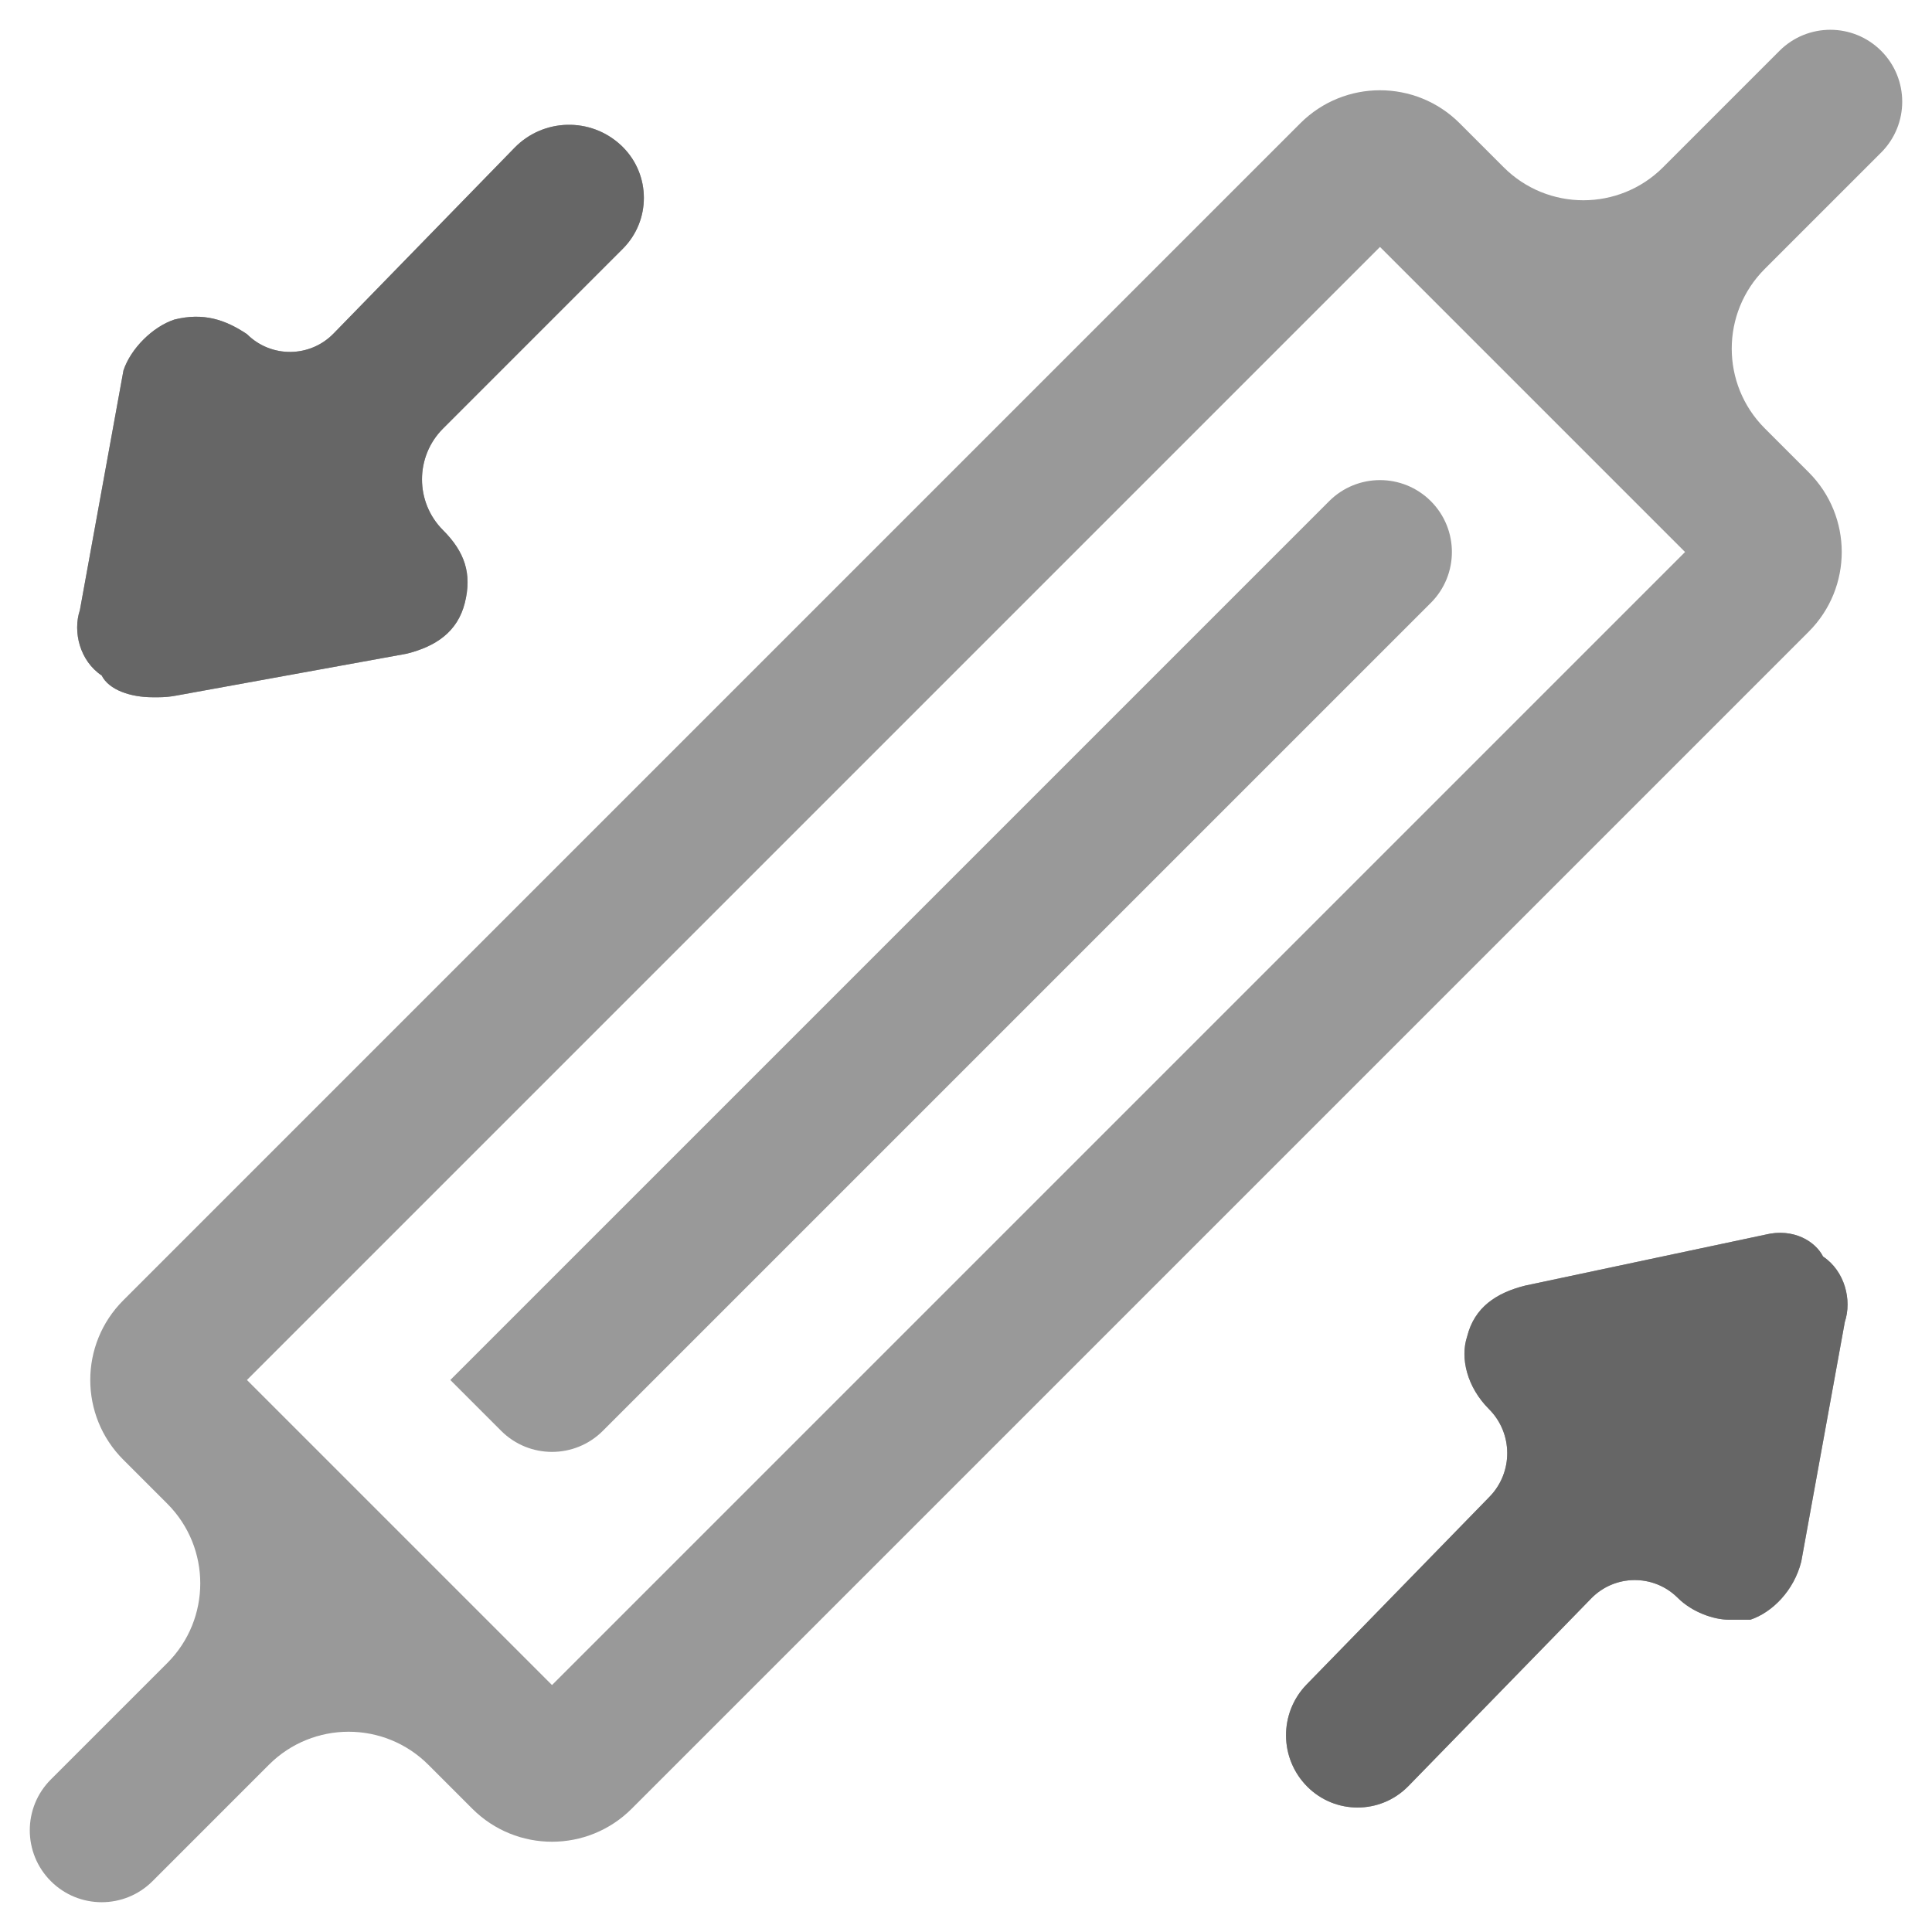 <?xml version="1.0" encoding="UTF-8"?>
<svg width="120px" height="120px" viewBox="0 0 120 120" version="1.1" xmlns="http://www.w3.org/2000/svg" xmlns:xlink="http://www.w3.org/1999/xlink">
    <title>REINFORCED RIPSTOP</title>
    <g id="icon" stroke="none" stroke-width="1" fill="none" fill-rule="evenodd">
        <g id="A4" transform="translate(-160, 0)">
            <g id="REINFORCED-RIPSTOP" transform="translate(160, 0)">
                <path d="M9.474,43.308 L9.835,43.308 C10.195,43.308 10.554,43.276 10.908,43.211 L25.263,40.602 L25.263,40.602 C27.068,40.15 28.421,39.248 28.872,37.444 C29.323,35.639 28.872,34.286 27.519,32.932 C25.775,31.188 25.775,28.361 27.519,26.617 L38.682,15.453 C40.428,13.707 40.428,10.876 38.682,9.13 C38.646,9.093 38.609,9.058 38.571,9.023 C36.691,7.268 33.753,7.337 31.958,9.18 L20.717,20.717 C19.26,22.212 16.868,22.243 15.373,20.786 C15.362,20.775 15.35,20.763 15.338,20.752 L15.338,20.752 L15.338,20.752 C13.985,19.85 12.632,19.398 10.827,19.85 C9.474,20.301 8.12,21.654 7.669,23.008 L4.962,37.895 C4.511,39.248 4.962,41.053 6.316,41.955 C6.767,42.857 8.12,43.308 9.474,43.308 Z M109.624,76.692 L94.737,79.85 L94.737,79.85 C92.932,80.301 91.579,81.203 91.128,83.008 C90.677,84.361 91.128,86.165 92.481,87.519 C93.982,89.019 93.998,91.447 92.517,92.967 L81.162,104.621 C79.434,106.394 79.452,109.227 81.203,110.977 C82.925,112.699 85.716,112.699 87.437,110.977 C87.451,110.964 87.464,110.95 87.478,110.937 L98.832,99.283 C100.289,97.788 102.681,97.757 104.176,99.214 C104.187,99.225 104.199,99.237 104.211,99.248 L104.211,99.248 L104.211,99.248 C105.113,100.15 106.466,100.602 107.368,100.602 L108.722,100.602 C110.075,100.15 111.429,98.797 111.88,96.992 L114.586,82.105 C115.038,80.752 114.586,78.947 113.233,78.045 C112.782,77.143 111.429,76.241 109.624,76.692 L109.624,76.692 Z M116.842,3.158 C115.098,1.414 112.27,1.414 110.526,3.158 L103.296,10.389 C100.562,13.122 96.13,13.122 93.396,10.389 L90.664,7.657 C87.93,4.923 83.498,4.923 80.765,7.657 L7.657,80.765 C4.923,83.498 4.923,87.93 7.657,90.664 L10.389,93.396 C13.122,96.13 13.122,100.562 10.389,103.296 L3.158,110.526 C1.414,112.27 1.414,115.098 3.158,116.842 C4.902,118.586 7.73,118.586 9.474,116.842 L16.704,109.611 C19.438,106.878 23.87,106.878 26.604,109.611 L29.336,112.343 C32.07,115.077 36.502,115.077 39.235,112.343 L112.343,39.235 C115.077,36.502 115.077,32.07 112.343,29.336 L109.611,26.604 C106.878,23.87 106.878,19.438 109.611,16.704 L116.842,9.474 C118.586,7.73 118.586,4.902 116.842,3.158 Z M104.662,34.286 L34.286,104.662 L15.338,85.714 L85.714,15.338 L104.662,34.286 L104.662,34.286 Z M27.97,85.714 L31.128,88.872 C32.872,90.616 35.7,90.616 37.444,88.872 L88.872,37.444 C90.616,35.7 90.616,32.872 88.872,31.128 C87.128,29.384 84.3,29.384 82.556,31.128 L27.97,85.714 L27.97,85.714 Z" id="Shape" fill="#999999" fill-rule="nonzero"></path>
                <path d="M9.474,43.308 L9.835,43.308 C10.195,43.308 10.554,43.276 10.908,43.211 L25.263,40.602 L25.263,40.602 C27.068,40.15 28.421,39.248 28.872,37.444 C29.323,35.639 28.872,34.286 27.519,32.932 C25.775,31.188 25.775,28.361 27.519,26.617 L38.682,15.453 C40.428,13.707 40.428,10.876 38.682,9.13 C38.646,9.093 38.609,9.058 38.571,9.023 C36.691,7.268 33.753,7.337 31.958,9.18 L20.717,20.717 C19.26,22.212 16.868,22.243 15.373,20.786 C15.362,20.775 15.35,20.763 15.338,20.752 L15.338,20.752 L15.338,20.752 C13.985,19.85 12.632,19.398 10.827,19.85 C9.474,20.301 8.12,21.654 7.669,23.008 L4.962,37.895 C4.511,39.248 4.962,41.053 6.316,41.955 C6.767,42.857 8.12,43.308 9.474,43.308 Z" id="Path" fill="#666666"></path>
                <path d="M109.624,76.692 L94.737,79.85 L94.737,79.85 C92.932,80.301 91.579,81.203 91.128,83.008 C90.677,84.361 91.128,86.165 92.481,87.519 C93.982,89.019 93.998,91.447 92.517,92.967 L81.162,104.621 C79.434,106.394 79.452,109.227 81.203,110.977 C82.925,112.699 85.716,112.699 87.437,110.977 C87.451,110.964 87.464,110.95 87.478,110.937 L98.832,99.283 C100.289,97.788 102.681,97.757 104.176,99.214 C104.187,99.225 104.199,99.237 104.211,99.248 L104.211,99.248 L104.211,99.248 C105.113,100.15 106.466,100.602 107.368,100.602 L108.722,100.602 C110.075,100.15 111.429,98.797 111.88,96.992 L114.586,82.105 C115.038,80.752 114.586,78.947 113.233,78.045 C112.782,77.143 111.429,76.241 109.624,76.692 L109.624,76.692 Z" id="Path" fill="#666666"></path>
            </g>
        </g>
    </g>
</svg>